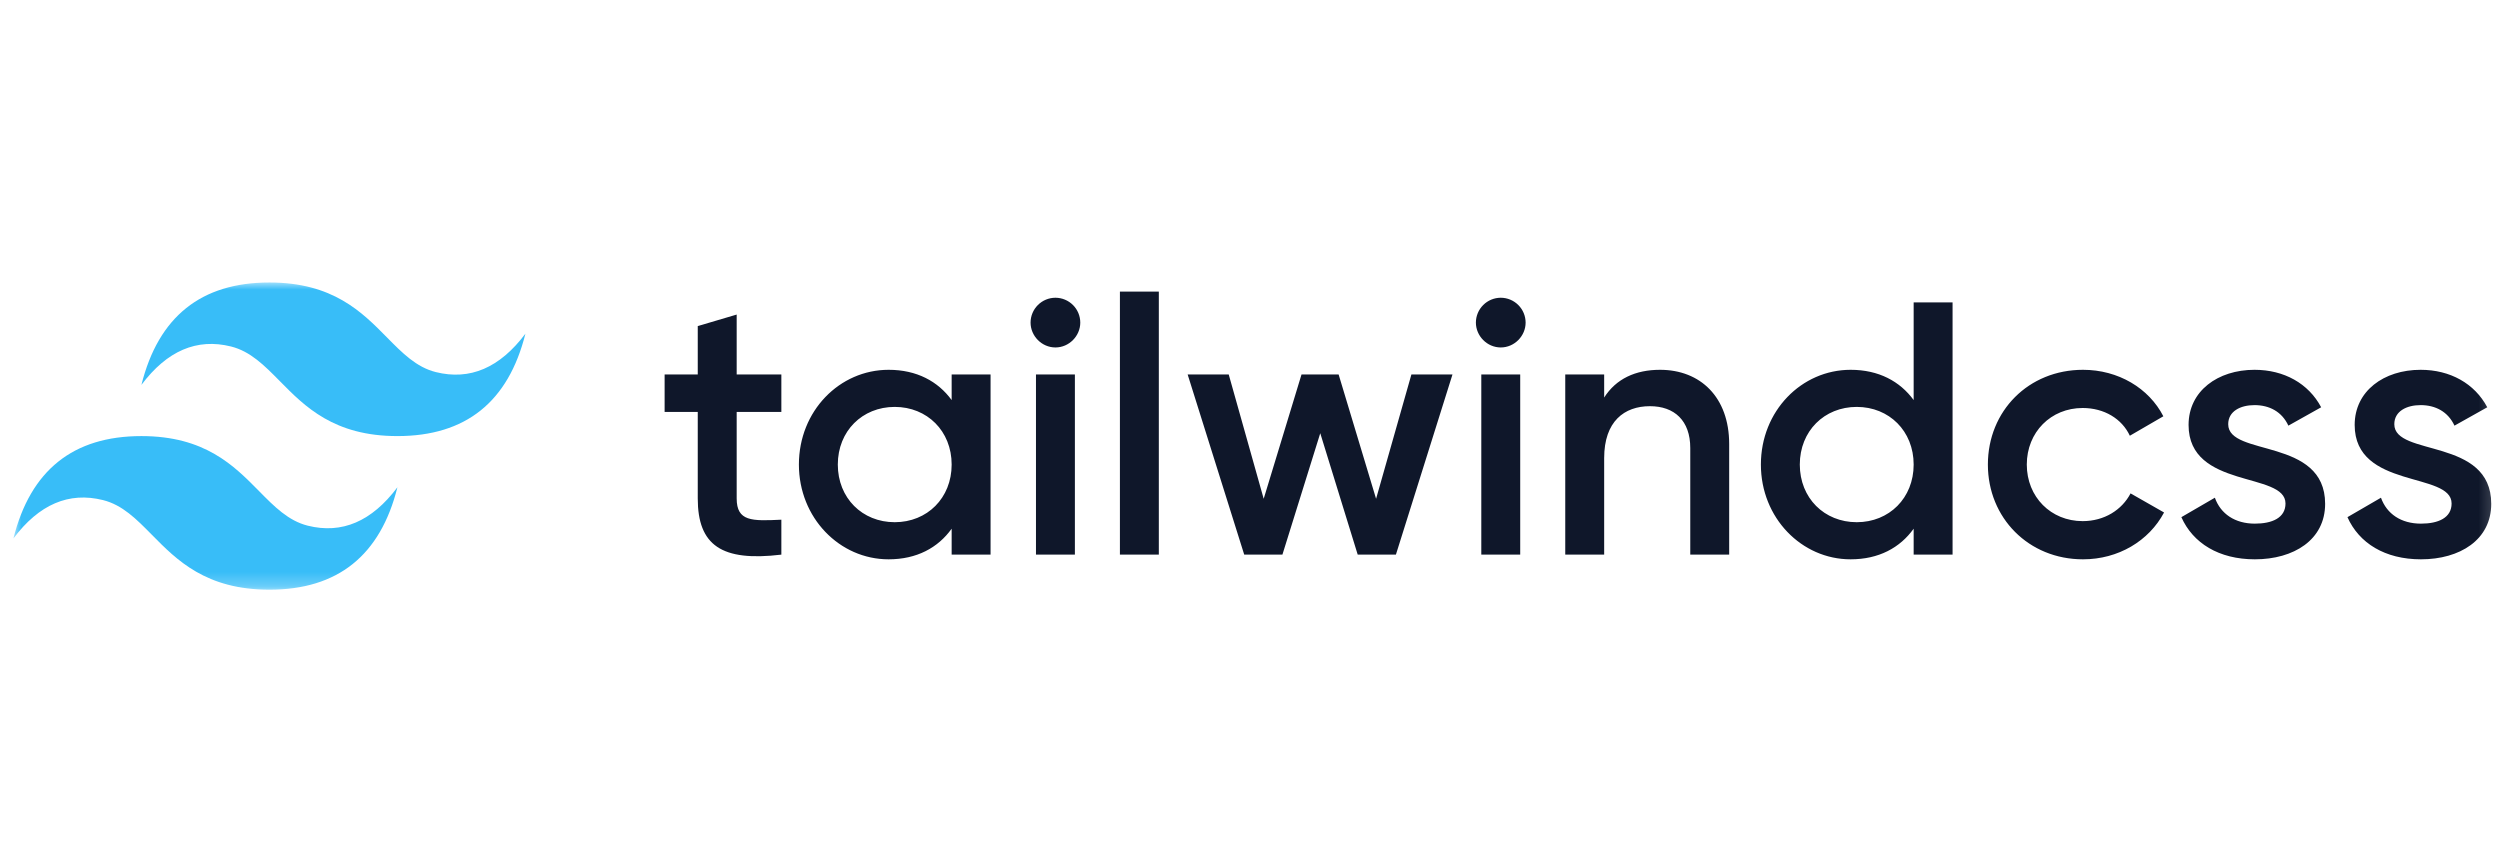 <svg width="177" height="61" viewBox="0 0 177 61" fill="none" xmlns="http://www.w3.org/2000/svg">
<g clip-path="url(#clip0_1547_1084)">
<mask id="mask0_1547_1084" style="mask-type:luminance" maskUnits="userSpaceOnUse" x="0" y="20" width="177" height="22">
<path d="M0.949 20H176.829V41.75H0.949V20Z" fill="white"/>
</mask>
<g mask="url(#mask0_1547_1084)">
<path fill-rule="evenodd" clip-rule="evenodd" d="M19.074 20C14.241 20 11.22 22.417 10.012 27.25C11.824 24.833 13.939 23.927 16.355 24.531C17.734 24.876 18.72 25.877 19.811 26.983C21.588 28.787 23.644 30.875 28.137 30.875C32.97 30.875 35.991 28.458 37.199 23.625C35.387 26.042 33.272 26.948 30.855 26.344C29.477 25.999 28.491 24.998 27.4 23.892C25.623 22.088 23.567 20 19.074 20ZM10.012 30.875C5.178 30.875 2.158 33.292 0.949 38.125C2.762 35.708 4.876 34.802 7.293 35.406C8.672 35.751 9.657 36.752 10.748 37.858C12.525 39.662 14.582 41.75 19.074 41.75C23.908 41.75 26.928 39.333 28.137 34.5C26.324 36.917 24.21 37.823 21.793 37.219C20.414 36.874 19.429 35.873 18.338 34.767C16.561 32.963 14.504 30.875 10.012 30.875Z" fill="#38BDF8"/>
<path fill-rule="evenodd" clip-rule="evenodd" d="M55.32 29.167H52.157V35.289C52.157 36.921 53.228 36.896 55.32 36.794V39.268C51.085 39.778 49.401 38.605 49.401 35.289V29.167H47.055V26.514H49.401V23.087L52.157 22.271V26.514H55.32V29.167ZM67.377 26.514H70.132V39.268H67.377V37.432C66.408 38.784 64.903 39.6 62.913 39.6C59.444 39.6 56.562 36.666 56.562 32.891C56.562 29.09 59.444 26.182 62.913 26.182C64.903 26.182 66.408 26.998 67.377 28.325V26.514ZM63.347 36.972C65.643 36.972 67.377 35.263 67.377 32.891C67.377 30.519 65.643 28.809 63.347 28.809C61.051 28.809 59.317 30.519 59.317 32.891C59.317 35.263 61.051 36.972 63.347 36.972ZM74.724 24.6C73.755 24.6 72.964 23.784 72.964 22.84C72.965 22.374 73.151 21.927 73.481 21.597C73.81 21.267 74.258 21.081 74.724 21.08C75.191 21.081 75.638 21.267 75.968 21.597C76.298 21.927 76.483 22.374 76.484 22.84C76.484 23.784 75.694 24.6 74.724 24.6ZM73.347 39.268V26.514H76.102V39.268H73.347ZM79.29 39.268V20.646H82.045V39.268H79.29ZM99.927 26.514H102.835L98.83 39.268H96.126L93.474 30.672L90.795 39.268H88.091L84.086 26.514H86.994L89.469 35.314L92.147 26.514H94.775L97.427 35.314L99.927 26.514ZM106.254 24.6C105.284 24.6 104.493 23.784 104.493 22.84C104.494 22.374 104.68 21.927 105.01 21.597C105.34 21.267 105.787 21.081 106.254 21.08C106.72 21.081 107.167 21.267 107.497 21.597C107.827 21.927 108.013 22.374 108.014 22.84C108.014 23.784 107.223 24.6 106.254 24.6ZM104.876 39.268V26.514H107.631V39.268H104.876ZM117.529 26.182C120.386 26.182 122.426 28.121 122.426 31.437V39.268H119.671V31.718C119.671 29.779 118.549 28.758 116.814 28.758C115.003 28.758 113.575 29.83 113.575 32.432V39.268H110.82V26.514H113.575V28.146C114.417 26.82 115.794 26.182 117.529 26.182ZM135.487 21.412H138.242V39.268H135.487V37.432C134.518 38.784 133.013 39.6 131.023 39.6C127.554 39.6 124.671 36.666 124.671 32.891C124.671 29.09 127.554 26.182 131.023 26.182C133.013 26.182 134.518 26.998 135.487 28.325V21.412ZM131.457 36.972C133.753 36.972 135.487 35.263 135.487 32.891C135.487 30.519 133.753 28.809 131.457 28.809C129.161 28.809 127.426 30.519 127.426 32.891C127.426 35.263 129.161 36.972 131.457 36.972ZM147.477 39.6C143.625 39.6 140.742 36.666 140.742 32.891C140.742 29.09 143.625 26.182 147.477 26.182C149.976 26.182 152.145 27.483 153.165 29.473L150.793 30.85C150.232 29.651 148.982 28.886 147.451 28.886C145.206 28.886 143.497 30.595 143.497 32.891C143.497 35.187 145.206 36.896 147.451 36.896C148.982 36.896 150.232 36.105 150.844 34.932L153.216 36.284C152.145 38.299 149.976 39.6 147.477 39.6ZM157.757 30.034C157.757 32.355 164.619 30.952 164.619 35.671C164.619 38.222 162.399 39.6 159.644 39.6C157.094 39.6 155.257 38.452 154.441 36.615L156.813 35.238C157.221 36.386 158.241 37.074 159.644 37.074C160.869 37.074 161.813 36.666 161.813 35.646C161.813 33.376 154.951 34.651 154.951 30.085C154.951 27.687 157.017 26.182 159.619 26.182C161.711 26.182 163.445 27.151 164.338 28.835L162.017 30.136C161.558 29.141 160.665 28.682 159.619 28.682C158.624 28.682 157.757 29.116 157.757 30.034ZM169.517 30.034C169.517 32.355 176.379 30.952 176.379 35.671C176.379 38.222 174.159 39.6 171.404 39.6C168.853 39.6 167.017 38.452 166.2 36.615L168.573 35.238C168.981 36.386 170.001 37.074 171.404 37.074C172.629 37.074 173.573 36.666 173.573 35.646C173.573 33.376 166.711 34.651 166.711 30.085C166.711 27.687 168.777 26.182 171.379 26.182C173.471 26.182 175.205 27.151 176.098 28.835L173.777 30.136C173.317 29.141 172.425 28.682 171.379 28.682C170.384 28.682 169.517 29.116 169.517 30.034Z" fill="#0F172A"/>
</g>
</g>
<defs>
<clipPath id="clip0_1547_1084">
<rect width="176.533" height="60" fill="white" transform="translate(0.297 0.625)"/>
</clipPath>
</defs>
</svg>
